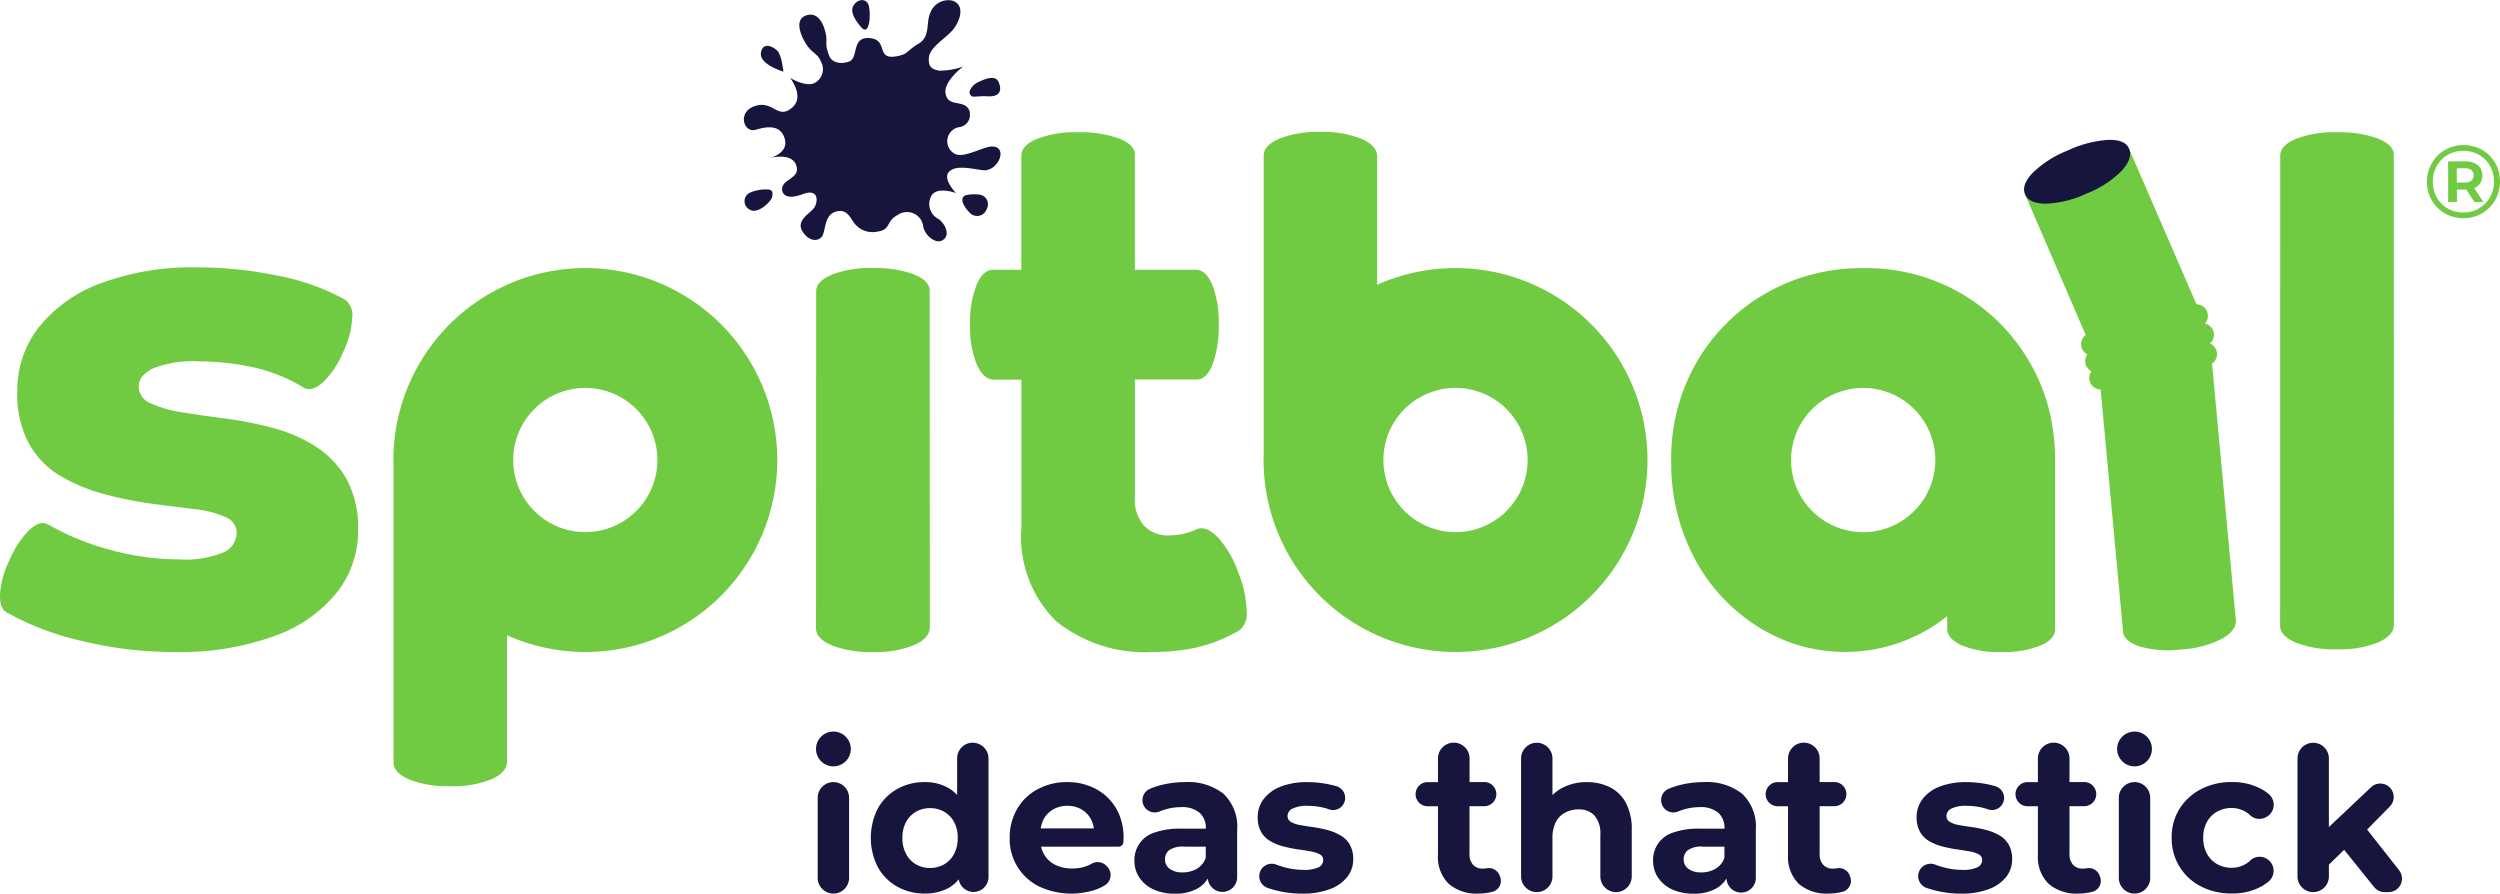 <?xml version="1.0" encoding="UTF-8"?>
<svg xmlns="http://www.w3.org/2000/svg" id="Сгруппировать_248" data-name="Сгруппировать 248" width="139.889" height="50">
  <defs>
    <clipPath id="clip-path">
      <path id="Прямоугольник_239" data-name="Прямоугольник 239" fill="#71cb42" d="M0 0h139.889v50H0z"></path>
    </clipPath>
  </defs>
  <g id="Сгруппировать_226" data-name="Сгруппировать 226" clip-path="url(#clip-path)">
    <path id="Контур_839" data-name="Контур 839" d="M387.762 125.936a6.261 6.261 0 00-2.3-.353 5.941 5.941 0 00-2.315.373q-.863.373-.863.935v.03l-.007 18.825v.006q.005.558.864.935a5.869 5.869 0 002.319.379 5.7 5.7 0 002.319-.392c.547-.248.831-.556.859-.922h.005v-.059l-.007-18.854q0-.549-.876-.9" transform="translate(-336.616 -110.583)" fill="#71cb42"></path>
    <path id="Контур_840" data-name="Контур 840" d="M17.624 135.26a8.631 8.631 0 00-2.378-1.016 20.761 20.761 0 00-2.628-.518q-1.323-.173-2.4-.345a6.646 6.646 0 01-1.765-.5 1.022 1.022 0 01-.691-.94q0-.613.786-1.016a6.19 6.19 0 012.628-.4 14.721 14.721 0 012.877.307 9.143 9.143 0 012.894 1.136.6.6 0 00.1.059q.439.2 1.039-.342a5.009 5.009 0 001.113-1.674 4.861 4.861 0 00.511-1.946 1.047 1.047 0 00-.407-.989v-.005a12.69 12.69 0 00-3.778-1.343 22.008 22.008 0 00-4.431-.46 14.648 14.648 0 00-5.543.921 7.893 7.893 0 00-3.414 2.474 5.741 5.741 0 00-1.17 3.548 5.852 5.852 0 00.652 2.915 4.823 4.823 0 001.745 1.8 9.65 9.65 0 002.436 1.017 20.332 20.332 0 002.628.537q1.285.173 2.4.307a5.913 5.913 0 011.764.441.962.962 0 01.652.882 1.221 1.221 0 01-.71 1.093 5.642 5.642 0 01-2.551.4 14.433 14.433 0 01-3.836-.537 14.1 14.1 0 01-3.447-1.414l-.006.012a.644.644 0 00-.069-.039q-.429-.194-1.014.366a5.365 5.365 0 00-1.087 1.672A5.088 5.088 0 000 143.6q-.014.805.425 1a15.682 15.682 0 004.175 1.573 21.675 21.675 0 005.159.614 15.347 15.347 0 005.677-.921 7.8 7.8 0 003.452-2.455A5.553 5.553 0 0020.04 140a5.7 5.7 0 00-.671-2.934 5.252 5.252 0 00-1.745-1.8" transform="translate(-.001 -110.305)" fill="#71cb42"></path>
    <path id="Контур_841" data-name="Контур 841" d="M1073.639 62.322a6.261 6.261 0 00-2.3-.353 5.94 5.94 0 00-2.314.373q-.863.373-.863.935l-.007 26.3v.007q0 .558.864.935a5.869 5.869 0 002.319.379 5.7 5.7 0 002.319-.392q.865-.392.865-.98l-.007-26.3q0-.549-.877-.9" transform="translate(-940.57 -54.567)" fill="#71cb42"></path>
    <path id="Контур_842" data-name="Контур 842" d="M959.166 81.574a.647.647 0 00-.128-1.116.645.645 0 00-.285-1.116.647.647 0 00-.473-1.08l-3.78-8.72-5.812 2.57 3.394 7.865a.649.649 0 00.09 1.092.646.646 0 00.228.944.647.647 0 00.519 1.019l1.25 13.5v.071c.058.348.367.618.936.808a5.844 5.844 0 002.34.165 5.677 5.677 0 002.269-.6q.823-.47.769-1.055l-1.324-14.265s0-.029-.006-.08" transform="translate(-835.376 -61.236)" fill="#71cb42"></path>
    <path id="Контур_843" data-name="Контур 843" d="M468.167 84.564q-.635-.649-1.141-.454l-.011.005a3.787 3.787 0 01-1.564.352 1.846 1.846 0 01-1.391-.536 2.175 2.175 0 01-.52-1.575v-6.617h3.476q.53 0 .871-.846a6.048 6.048 0 00.341-2.222 5.737 5.737 0 00-.36-2.235q-.36-.833-.9-.833h-3.429V63.16q0-.549-.876-.9a6.261 6.261 0 00-2.3-.353 5.941 5.941 0 00-2.315.373q-.863.372-.863.935v6.387h-1.6q-.539 0-.9.834a5.666 5.666 0 00-.366 2.24 5.5 5.5 0 00.379 2.24c.24.528.537.8.89.83v.005h1.6v8.299a6.609 6.609 0 001.944 5.212 7.9 7.9 0 005.43 1.726 11.415 11.415 0 002.43-.251 8.556 8.556 0 002.412-.973h.007a1.2 1.2 0 00.385-1.037 6.048 6.048 0 00-.478-2.2 5.736 5.736 0 00-1.137-1.958" transform="translate(-400.036 -54.506)" fill="#71cb42"></path>
    <path id="Контур_844" data-name="Контур 844" d="M1148.525 76.98a.718.718 0 00.255-.594.7.7 0 00-.255-.571 1.076 1.076 0 00-.707-.212h-.95v2.271h.492v-.69h.526l.453.694h.5l-.515-.781a.833.833 0 00.2-.115m-.362-.293a.6.6 0 01-.374.1h-.435v-.8h.435a.6.6 0 01.374.1.345.345 0 01.136.29.357.357 0 01-.136.3" transform="translate(-1009.882 -66.574)" fill="#71cb42"></path>
    <path id="Контур_845" data-name="Контур 845" d="M1140.861 69.219a2.007 2.007 0 00-.429-.646 1.939 1.939 0 00-.649-.432 2.106 2.106 0 00-.808-.154 2.074 2.074 0 00-.808.156 1.986 1.986 0 00-.652.438 2.1 2.1 0 00-.437 2.251 2 2 0 001.081 1.089 2.153 2.153 0 001.611 0 2.025 2.025 0 001.089-1.092 2.17 2.17 0 000-1.611m-.31 1.48a1.66 1.66 0 01-.362.556 1.7 1.7 0 01-.547.371 1.727 1.727 0 01-.684.133 1.753 1.753 0 01-.675-.13 1.588 1.588 0 01-.545-.368 1.708 1.708 0 01-.356-.553 1.859 1.859 0 010-1.353 1.681 1.681 0 01.356-.548 1.638 1.638 0 01.548-.368 1.838 1.838 0 011.367 0 1.638 1.638 0 01.542.362 1.656 1.656 0 01.356.545 1.782 1.782 0 01.127.678 1.811 1.811 0 01-.127.678" transform="translate(-1001.125 -59.867)" fill="#71cb42"></path>
    <path id="Контур_846" data-name="Контур 846" d="M195.035 125.583a10.741 10.741 0 00-10.741 10.741c0 .088 0 .175.007.263v16.666q0 .562.863.941a5.846 5.846 0 002.315.379 5.675 5.675 0 002.315-.392c.549-.25.833-.559.858-.928v-7.122a10.741 10.741 0 104.38-20.548m0 14.775a4.034 4.034 0 114.034-4.034 4.034 4.034 0 01-4.034 4.034" transform="translate(-162.281 -110.583)" fill="#71cb42"></path>
    <path id="Контур_847" data-name="Контур 847" d="M804.131 133.776q-.039-.173-.083-.344v-.007q-.044-.167-.092-.332l-.009-.03c-.031-.1-.062-.2-.1-.305l-.015-.042c-.033-.1-.066-.193-.1-.288l-.024-.06c-.034-.089-.068-.177-.1-.265a1.57 1.57 0 00-.045-.1c-.031-.073-.061-.146-.094-.218-.02-.045-.043-.09-.064-.134-.029-.061-.056-.122-.086-.182l-.089-.172c-.03-.057-.047-.093-.072-.139q-.083-.155-.172-.306a10.5 10.5 0 00-9.3-5.264 10.715 10.715 0 00-5.476 1.413 10.487 10.487 0 00-3.859 3.851 10.7 10.7 0 00-1.422 5.5 11.339 11.339 0 001.306 5.477 10.06 10.06 0 003.566 3.832c.091.057.183.112.275.166l.092.052c.061.035.123.07.184.1l.112.058c.056.029.111.059.168.087l.121.058.161.076.127.056.159.068.131.053.159.062.135.049.16.055.139.045.161.049.142.04.164.043.145.036.167.037.147.031.172.032.15.026.178.026.151.021.185.02.152.016.2.015.147.011c.081 0 .163.008.245.011h.268a9.133 9.133 0 005.674-2v.751c.024.35.293.645.815.882a5.39 5.39 0 002.2.373 5.553 5.553 0 002.2-.36q.819-.36.82-.894v-9.552a11.67 11.67 0 00-.273-2.482m-10.463 6.582a4.035 4.035 0 114.034-4.034 4.035 4.035 0 01-4.034 4.034" transform="translate(-689.415 -110.582)" fill="#71cb42"></path>
    <path id="Контур_848" data-name="Контур 848" d="M602.651 69.446a10.7 10.7 0 00-4.38.934v-7.229c-.025-.369-.309-.679-.858-.928a5.676 5.676 0 00-2.314-.392 5.845 5.845 0 00-2.315.379q-.863.379-.863.941v16.773c0 .088-.007.175-.007.263a10.741 10.741 0 1010.741-10.741m0 14.776a4.035 4.035 0 114.034-4.034 4.035 4.035 0 01-4.034 4.034" transform="translate(-521.21 -54.446)" fill="#71cb42"></path>
    <path id="Контур_849" data-name="Контур 849" d="M413.66 347.917a.878.878 0 00-.878.878v2.052a2.036 2.036 0 00-.473-.386 2.593 2.593 0 00-1.34-.338 3.077 3.077 0 00-1.542.388 2.811 2.811 0 00-1.081 1.086 3.626 3.626 0 000 3.287 2.81 2.81 0 001.081 1.086 3.077 3.077 0 001.542.388 2.667 2.667 0 001.368-.332 1.939 1.939 0 00.535-.465.838.838 0 001.666-.132V348.8a.878.878 0 00-.878-.878m-1.053 6.226a1.434 1.434 0 01-.557.58 1.574 1.574 0 01-.788.2 1.551 1.551 0 01-.777-.2 1.43 1.43 0 01-.557-.58 1.854 1.854 0 01-.208-.9 1.814 1.814 0 01.208-.9 1.448 1.448 0 01.557-.569 1.551 1.551 0 01.777-.2 1.574 1.574 0 01.788.2 1.452 1.452 0 01.557.569 1.816 1.816 0 01.208.9 1.857 1.857 0 01-.208.9" transform="translate(-359.225 -306.36)" fill="#15153d"></path>
    <path id="Контур_850" data-name="Контур 850" d="M477.81 366.772a3.346 3.346 0 00-1.6-.383 3.429 3.429 0 00-1.661.4 2.89 2.89 0 00-1.149 1.111 3.152 3.152 0 00-.411 1.61 2.952 2.952 0 001.632 2.713 4.271 4.271 0 003.265.152 3.009 3.009 0 00.425-.21.671.671 0 00.147-1.031l-.051-.055a.681.681 0 00-.842-.118 1.931 1.931 0 01-.237.114 2.245 2.245 0 01-.839.146 2.092 2.092 0 01-.946-.2 1.484 1.484 0 01-.619-.569 1.5 1.5 0 01-.177-.45h4.339a.263.263 0 00.262-.239c.007-.086.011-.163.011-.231a3.216 3.216 0 00-.417-1.678 2.875 2.875 0 00-1.131-1.081m-2.387 1.143a1.568 1.568 0 01.794-.2 1.538 1.538 0 01.788.2 1.4 1.4 0 01.529.546 1.475 1.475 0 01.162.518h-2.972a1.584 1.584 0 01.164-.512 1.375 1.375 0 01.535-.552" transform="translate(-416.491 -322.626)" fill="#15153d"></path>
    <path id="Контур_851" data-name="Контур 851" d="M536.41 367.042a3.215 3.215 0 00-2.15-.653 5.491 5.491 0 00-1.419.186 4.142 4.142 0 00-.57.2.688.688 0 00.547 1.262q.122-.052.254-.094a3.058 3.058 0 01.951-.152 1.516 1.516 0 011.053.315 1.132 1.132 0 01.344.878v.011h-1.385a4.206 4.206 0 00-1.509.225 1.595 1.595 0 00-1.1 1.576 1.653 1.653 0 00.276.935 1.885 1.885 0 00.782.659 2.771 2.771 0 001.2.242 2.473 2.473 0 001.306-.31 1.594 1.594 0 00.543-.542.822.822 0 001.641-.061v-2.639a2.534 2.534 0 00-.766-2.038m-1.492 4.2a1.592 1.592 0 01-.8.2 1.169 1.169 0 01-.715-.2.631.631 0 01-.265-.535.646.646 0 01.231-.507 1.32 1.32 0 01.85-.2h1.2v.619a1.106 1.106 0 01-.5.619" transform="translate(-467.948 -322.626)" fill="#15153d"></path>
    <path id="Контур_852" data-name="Контур 852" d="M593.809 369.357a3.072 3.072 0 00-.715-.287 6.841 6.841 0 00-.777-.158q-.394-.056-.72-.113a1.587 1.587 0 01-.529-.175.375.375 0 01-.2-.343.464.464 0 01.27-.405 1.829 1.829 0 01.878-.158 3.825 3.825 0 01.85.1 2.909 2.909 0 01.334.1.673.673 0 00.827-.352.681.681 0 00-.426-.947q-.163-.048-.341-.087a5.859 5.859 0 00-1.266-.141 4.038 4.038 0 00-1.5.248 2.186 2.186 0 00-.957.692 1.641 1.641 0 00-.338 1.019 1.615 1.615 0 00.2.844 1.413 1.413 0 00.529.512 3.031 3.031 0 00.721.287 7.041 7.041 0 00.782.158q.394.056.715.113a1.719 1.719 0 01.518.163.345.345 0 01.2.321.449.449 0 01-.253.405 1.832 1.832 0 01-.861.147 4.05 4.05 0 01-1.12-.163q-.213-.061-.406-.134a.694.694 0 10-.488 1.3q.213.076.461.141a5.842 5.842 0 001.486.186 4.28 4.28 0 001.548-.248 2.217 2.217 0 00.974-.681 1.56 1.56 0 00.338-.985 1.617 1.617 0 00-.2-.844 1.416 1.416 0 00-.529-.512" transform="translate(-518.823 -322.627)" fill="#15153d"></path>
    <path id="Контур_853" data-name="Контур 853" d="M717.544 350.411a2.822 2.822 0 00-1.289-.287 2.881 2.881 0 00-1.385.327 2.281 2.281 0 00-.54.4V348.8a.878.878 0 10-1.756 0v6.6a.878.878 0 101.756 0v-2.116a1.967 1.967 0 01.186-.923 1.26 1.26 0 01.518-.529 1.546 1.546 0 01.749-.18 1.169 1.169 0 01.906.349 1.556 1.556 0 01.321 1.081v2.319a.878.878 0 101.756 0V352.8a3.112 3.112 0 00-.327-1.514 2.081 2.081 0 00-.895-.878" transform="translate(-627.461 -306.36)" fill="#15153d"></path>
    <path id="Контур_854" data-name="Контур 854" d="M779.392 367.042a3.215 3.215 0 00-2.15-.653 5.492 5.492 0 00-1.419.186 4.145 4.145 0 00-.57.2.688.688 0 00.547 1.262q.122-.052.254-.094a3.057 3.057 0 01.951-.152 1.516 1.516 0 011.052.315 1.133 1.133 0 01.344.878v.011h-1.385a4.206 4.206 0 00-1.509.225 1.594 1.594 0 00-1.1 1.576 1.655 1.655 0 00.276.935 1.886 1.886 0 00.782.659 2.771 2.771 0 001.2.242 2.472 2.472 0 001.306-.31 1.594 1.594 0 00.543-.542.821.821 0 001.641-.061v-2.639a2.534 2.534 0 00-.766-2.038m-1.492 4.2a1.593 1.593 0 01-.8.2 1.17 1.17 0 01-.715-.2.632.632 0 01-.265-.535.646.646 0 01.231-.507 1.32 1.32 0 01.85-.2h1.2v.619a1.107 1.107 0 01-.5.619" transform="translate(-681.907 -322.626)" fill="#15153d"></path>
    <path id="Контур_855" data-name="Контур 855" d="M902.488 369.357a3.073 3.073 0 00-.715-.287 6.838 6.838 0 00-.777-.158q-.394-.056-.72-.113a1.586 1.586 0 01-.529-.175.376.376 0 01-.2-.343.465.465 0 01.27-.405 1.829 1.829 0 01.878-.158 3.824 3.824 0 01.85.1 2.907 2.907 0 01.334.1.673.673 0 00.827-.352.681.681 0 00-.426-.947q-.163-.048-.341-.087a5.858 5.858 0 00-1.266-.141 4.038 4.038 0 00-1.5.248 2.187 2.187 0 00-.957.692 1.64 1.64 0 00-.338 1.019 1.616 1.616 0 00.2.844 1.413 1.413 0 00.529.512 3.031 3.031 0 00.721.287 7.046 7.046 0 00.782.158q.394.056.715.113a1.72 1.72 0 01.518.163.345.345 0 01.2.321.449.449 0 01-.253.405 1.832 1.832 0 01-.861.147 4.052 4.052 0 01-1.12-.163q-.213-.061-.406-.134a.694.694 0 10-.488 1.3q.213.076.461.141a5.843 5.843 0 001.486.186 4.28 4.28 0 001.548-.248 2.216 2.216 0 00.974-.681 1.56 1.56 0 00.338-.985 1.617 1.617 0 00-.2-.844 1.417 1.417 0 00-.529-.512" transform="translate(-790.632 -322.627)" fill="#15153d"></path>
    <path id="Контур_856" data-name="Контур 856" d="M948.932 355.336a.633.633 0 00-.71-.39 1.437 1.437 0 01-.233.018.691.691 0 01-.535-.214.847.847 0 01-.2-.6v-2.679h.822a.675.675 0 100-1.351h-.822v-1.32a.884.884 0 10-1.768 0v1.323h-.578a.675.675 0 000 1.351h.578v2.713a2.1 2.1 0 00.6 1.627 2.376 2.376 0 001.666.546 3.176 3.176 0 00.782-.1h.008a.634.634 0 00.422-.839z" transform="translate(-831.454 -306.36)" fill="#15153d"></path>
    <path id="Контур_857" data-name="Контур 857" d="M992.783 342.717a.973.973 0 10.973.973.973.973 0 00-.973-.973" transform="translate(-873.344 -301.782)" fill="#15153d"></path>
    <path id="Контур_858" data-name="Контур 858" d="M993.481 366.39a.878.878 0 00-.878.878v4.481a.878.878 0 101.756 0v-4.481a.878.878 0 00-.878-.878" transform="translate(-874.043 -322.627)" fill="#15153d"></path>
    <path id="Контур_859" data-name="Контур 859" d="M1019.852 368.039a1.637 1.637 0 01.8-.2 1.53 1.53 0 01.766.2 1.369 1.369 0 01.276.207.765.765 0 00.9.1l.013-.007a.778.778 0 00.146-1.265 2.527 2.527 0 00-.412-.286 3.373 3.373 0 00-1.672-.4 3.64 3.64 0 00-1.739.405 3.08 3.08 0 00-1.193 1.1 2.988 2.988 0 00-.433 1.61 2.987 2.987 0 001.627 2.719 3.681 3.681 0 001.739.4 3.333 3.333 0 001.672-.405 2.633 2.633 0 00.379-.26.782.782 0 00-.119-1.289.764.764 0 00-.9.106 1.339 1.339 0 01-.278.211 1.53 1.53 0 01-.766.2 1.637 1.637 0 01-.8-.2 1.453 1.453 0 01-.574-.574 1.807 1.807 0 01-.214-.906 1.776 1.776 0 01.214-.9 1.463 1.463 0 01.574-.569" transform="translate(-895.786 -322.627)" fill="#15153d"></path>
    <path id="Контур_860" data-name="Контур 860" d="M1081.984 355.053l-1.79-2.275 1.264-1.285a.752.752 0 00-1.053-1.074l-2.349 2.218V348.8a.878.878 0 00-1.756 0v6.6a.878.878 0 001.756 0v-.657l.853-.831 1.68 2.086a.752.752 0 00.586.28h.219a.752.752 0 00.591-1.217" transform="translate(-947.742 -306.36)" fill="#15153d"></path>
    <path id="Контур_861" data-name="Контур 861" d="M831.9 355.336a.633.633 0 00-.71-.39 1.439 1.439 0 01-.233.018.691.691 0 01-.535-.214.847.847 0 01-.2-.6v-2.679h.822a.675.675 0 000-1.351h-.822v-1.32a.884.884 0 10-1.768 0v1.323h-.578a.675.675 0 000 1.351h.578v2.713a2.1 2.1 0 00.6 1.627 2.376 2.376 0 001.666.546 3.175 3.175 0 00.782-.1h.008a.634.634 0 00.422-.839z" transform="translate(-728.403 -306.36)" fill="#15153d"></path>
    <path id="Контур_862" data-name="Контур 862" d="M667.852 355.336a.633.633 0 00-.71-.39 1.436 1.436 0 01-.233.018.691.691 0 01-.535-.214.847.847 0 01-.2-.6v-2.679H667a.675.675 0 000-1.351h-.822v-1.32a.884.884 0 10-1.768 0v1.323h-.578a.675.675 0 100 1.351h.578v2.713a2.1 2.1 0 00.6 1.627 2.376 2.376 0 001.666.546 3.176 3.176 0 00.782-.1h.008a.634.634 0 00.422-.839z" transform="translate(-583.947 -306.36)" fill="#15153d"></path>
    <path id="Контур_863" data-name="Контур 863" d="M383.946 366.39a.878.878 0 00-.878.878v4.481a.878.878 0 001.756 0v-4.481a.878.878 0 00-.878-.878" transform="translate(-337.313 -322.627)" fill="#15153d"></path>
    <path id="Контур_864" data-name="Контур 864" d="M383.25 342.717a.973.973 0 10.973.973.973.973 0 00-.973-.973" transform="translate(-336.616 -301.782)" fill="#15153d"></path>
    <path id="Контур_865" data-name="Контур 865" d="M951.709 68.516a5.842 5.842 0 01-2.275.571q-.942-.005-1.166-.521t.421-1.2a5.94 5.94 0 011.977-1.261 6.263 6.263 0 012.252-.589q.944-.024 1.163.48.233.54-.4 1.242a5.678 5.678 0 01-1.969 1.279" transform="translate(-834.953 -57.689)" fill="#15153d"></path>
    <path id="Контур_866" data-name="Контур 866" d="M361.086 6.323a.686.686 0 01-.608.793.8.8 0 00-.214 1.5c.478.25 1.586-.412 2.052-.418.956-.013.358 1.438-.515 1.324-.65-.085-1.563-.321-1.909.13-.309.4.423 1.151.423 1.151s-1.041-.39-1.366.134a.934.934 0 00.39 1.318c.393.285.683.943.2 1.2-.378.2-.958-.276-1.057-.765a.915.915 0 00-1.448-.651c-.659.349-.332.824-1.155.927a1.273 1.273 0 01-1.317-.569c-.2-.273-.388-.732-.98-.551s-.561.874-.705 1.267-.73.49-1.147-.154.486-1.043.675-1.375.227-1.059-.683-.716c-.862.325-1.126.012-1.139-.26-.027-.569.924-.6.824-1.223-.146-.911-1.487-.549-1.487-.549s1.048-.264.809-1.074c-.232-.788-.963-.7-1.627-.5s-1.057-1-.028-1.331 1.257.8 2.083.081c.7-.611-.125-1.652-.125-1.652s.878.537 1.38.28a.876.876 0 00.341-1.2c-.217-.538-.539-.4-.962-1.212-.217-.418-.488-1.182.174-1.377.544-.161.857.314 1.008.824.218.731-.076.651.26 1.48.112.276.528.485 1.09.293s.114-1.4 1.155-1.317c1.118.087.26 1.317 1.643.992.53-.125.455-.3 1.106-.683.672-.4.395-1.209.651-1.724a1.069 1.069 0 011.22-.683c.656.191.542.954.1 1.561-.376.513-1.3.98-1.4 1.594-.038.465.066.678.569.765a3.871 3.871 0 001.35-.231s-1.106.813-.987 1.511c.147.861 1.185.226 1.368 1.089" transform="translate(-306.82)" fill="#15153d"></path>
    <path id="Контур_867" data-name="Контур 867" d="M454.309 37.512a.251.251 0 01-.093-.3.926.926 0 01.491-.485c.54-.267.935-.319 1.089-.051s.3.89-.55.853c-.655-.028-.8.07-.938-.018" transform="translate(-399.948 -32.14)" fill="#15153d"></path>
    <path id="Контур_868" data-name="Контур 868" d="M399.635 1.438s-.562-.638-.347-1.046.71-.477.862-.079.093 2.008-.515 1.124" transform="translate(-351.552 -.042)" fill="#15153d"></path>
    <path id="Контур_869" data-name="Контур 869" d="M451.084 91.028a2.269 2.269 0 01.788-.012.545.545 0 01.338.8.564.564 0 01-.829.3c-.242-.161-.862-.92-.3-1.091" transform="translate(-397.001 -80.115)" fill="#15153d"></path>
    <path id="Контур_870" data-name="Контур 870" d="M350.1 88.751a2.228 2.228 0 00-.988.167.526.526 0 000 .973c.421.24 1.179-.46 1.224-.744s-.008-.369-.239-.4" transform="translate(-307.125 -78.147)" fill="#15153d"></path>
    <path id="Контур_871" data-name="Контур 871" d="M357.677 22.914s-.086-.935-.35-1.18c-.357-.33-.833-.412-.909.133-.091.661 1.259 1.048 1.259 1.048" transform="translate(-313.842 -18.907)" fill="#15153d"></path>
  </g>
</svg>

